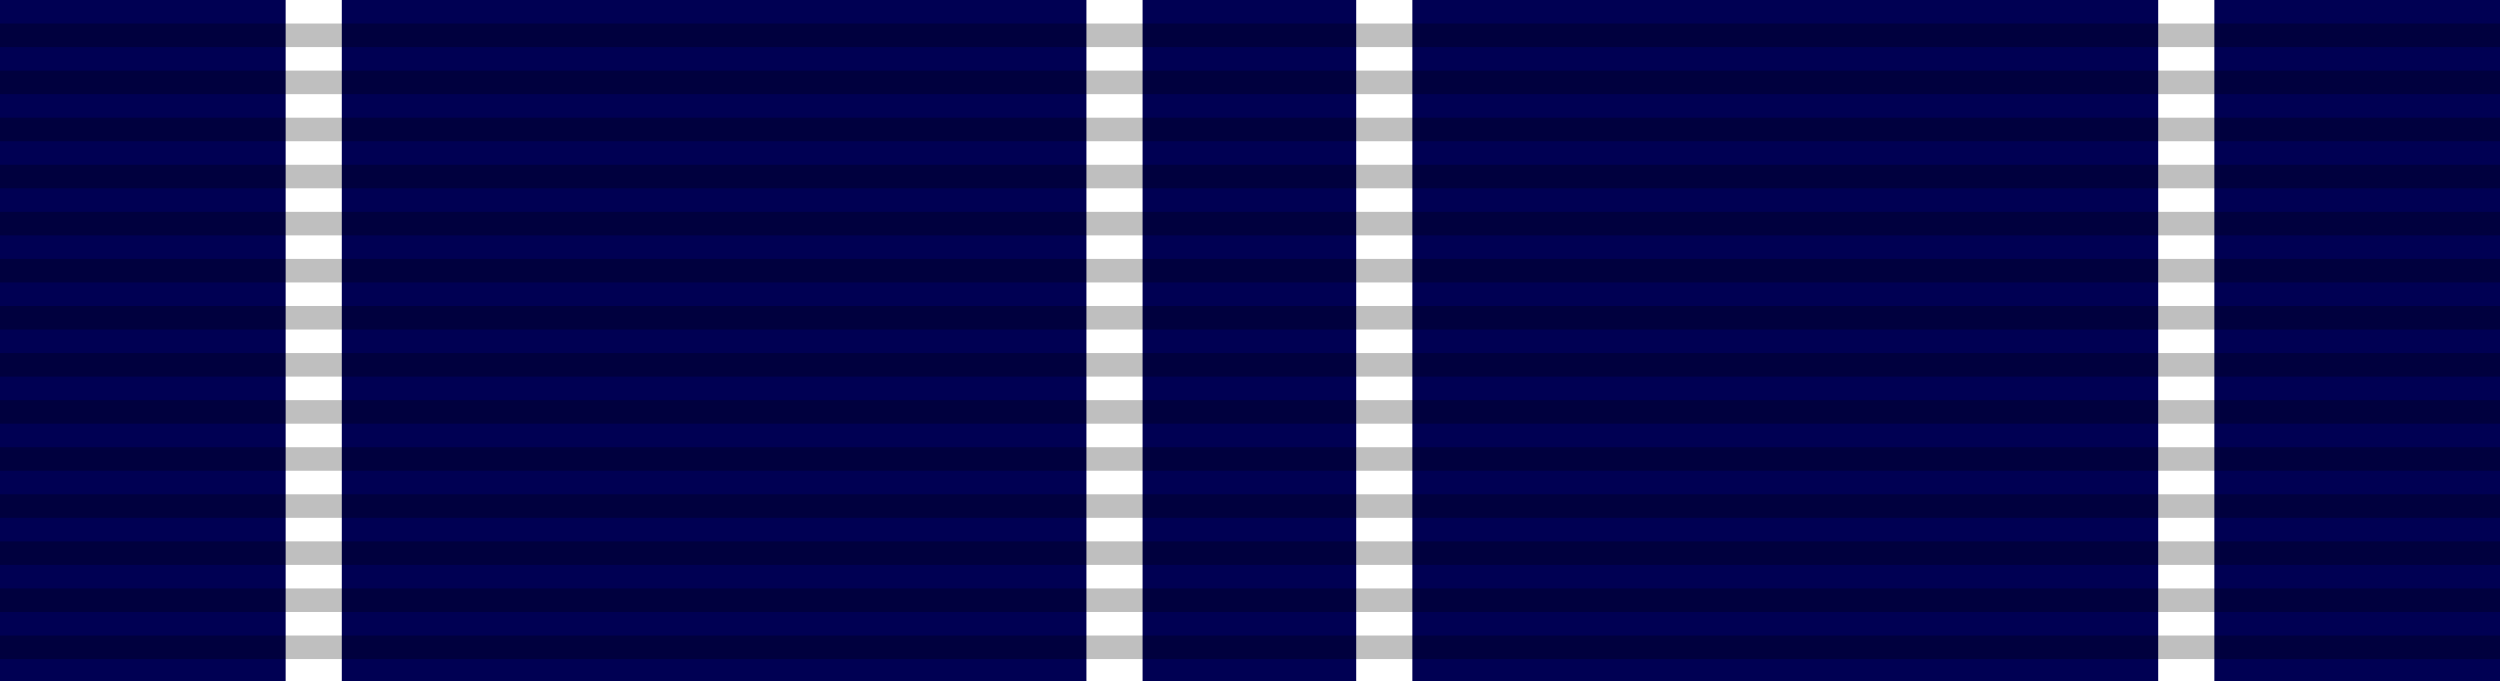 <?xml version="1.0" encoding="UTF-8" standalone="no"?>
<svg xmlns="http://www.w3.org/2000/svg" version="1.0" width="1024" height="279">

<path style="fill:#000053" d="M0,0h1024v279H0z"/>

<path style="fill:#fff" d="M117,0h23v279h-23zM884,0h23v279h-23z"/>

<path style="fill:#fff" d="M445,0h23v279h-23zM555.5,0h23v279h-23z"/>

<path d="M512,09.641v279" fill="none" stroke="#000" stroke-width="1024" stroke-dasharray="9.641" opacity=".25"/>

</svg>